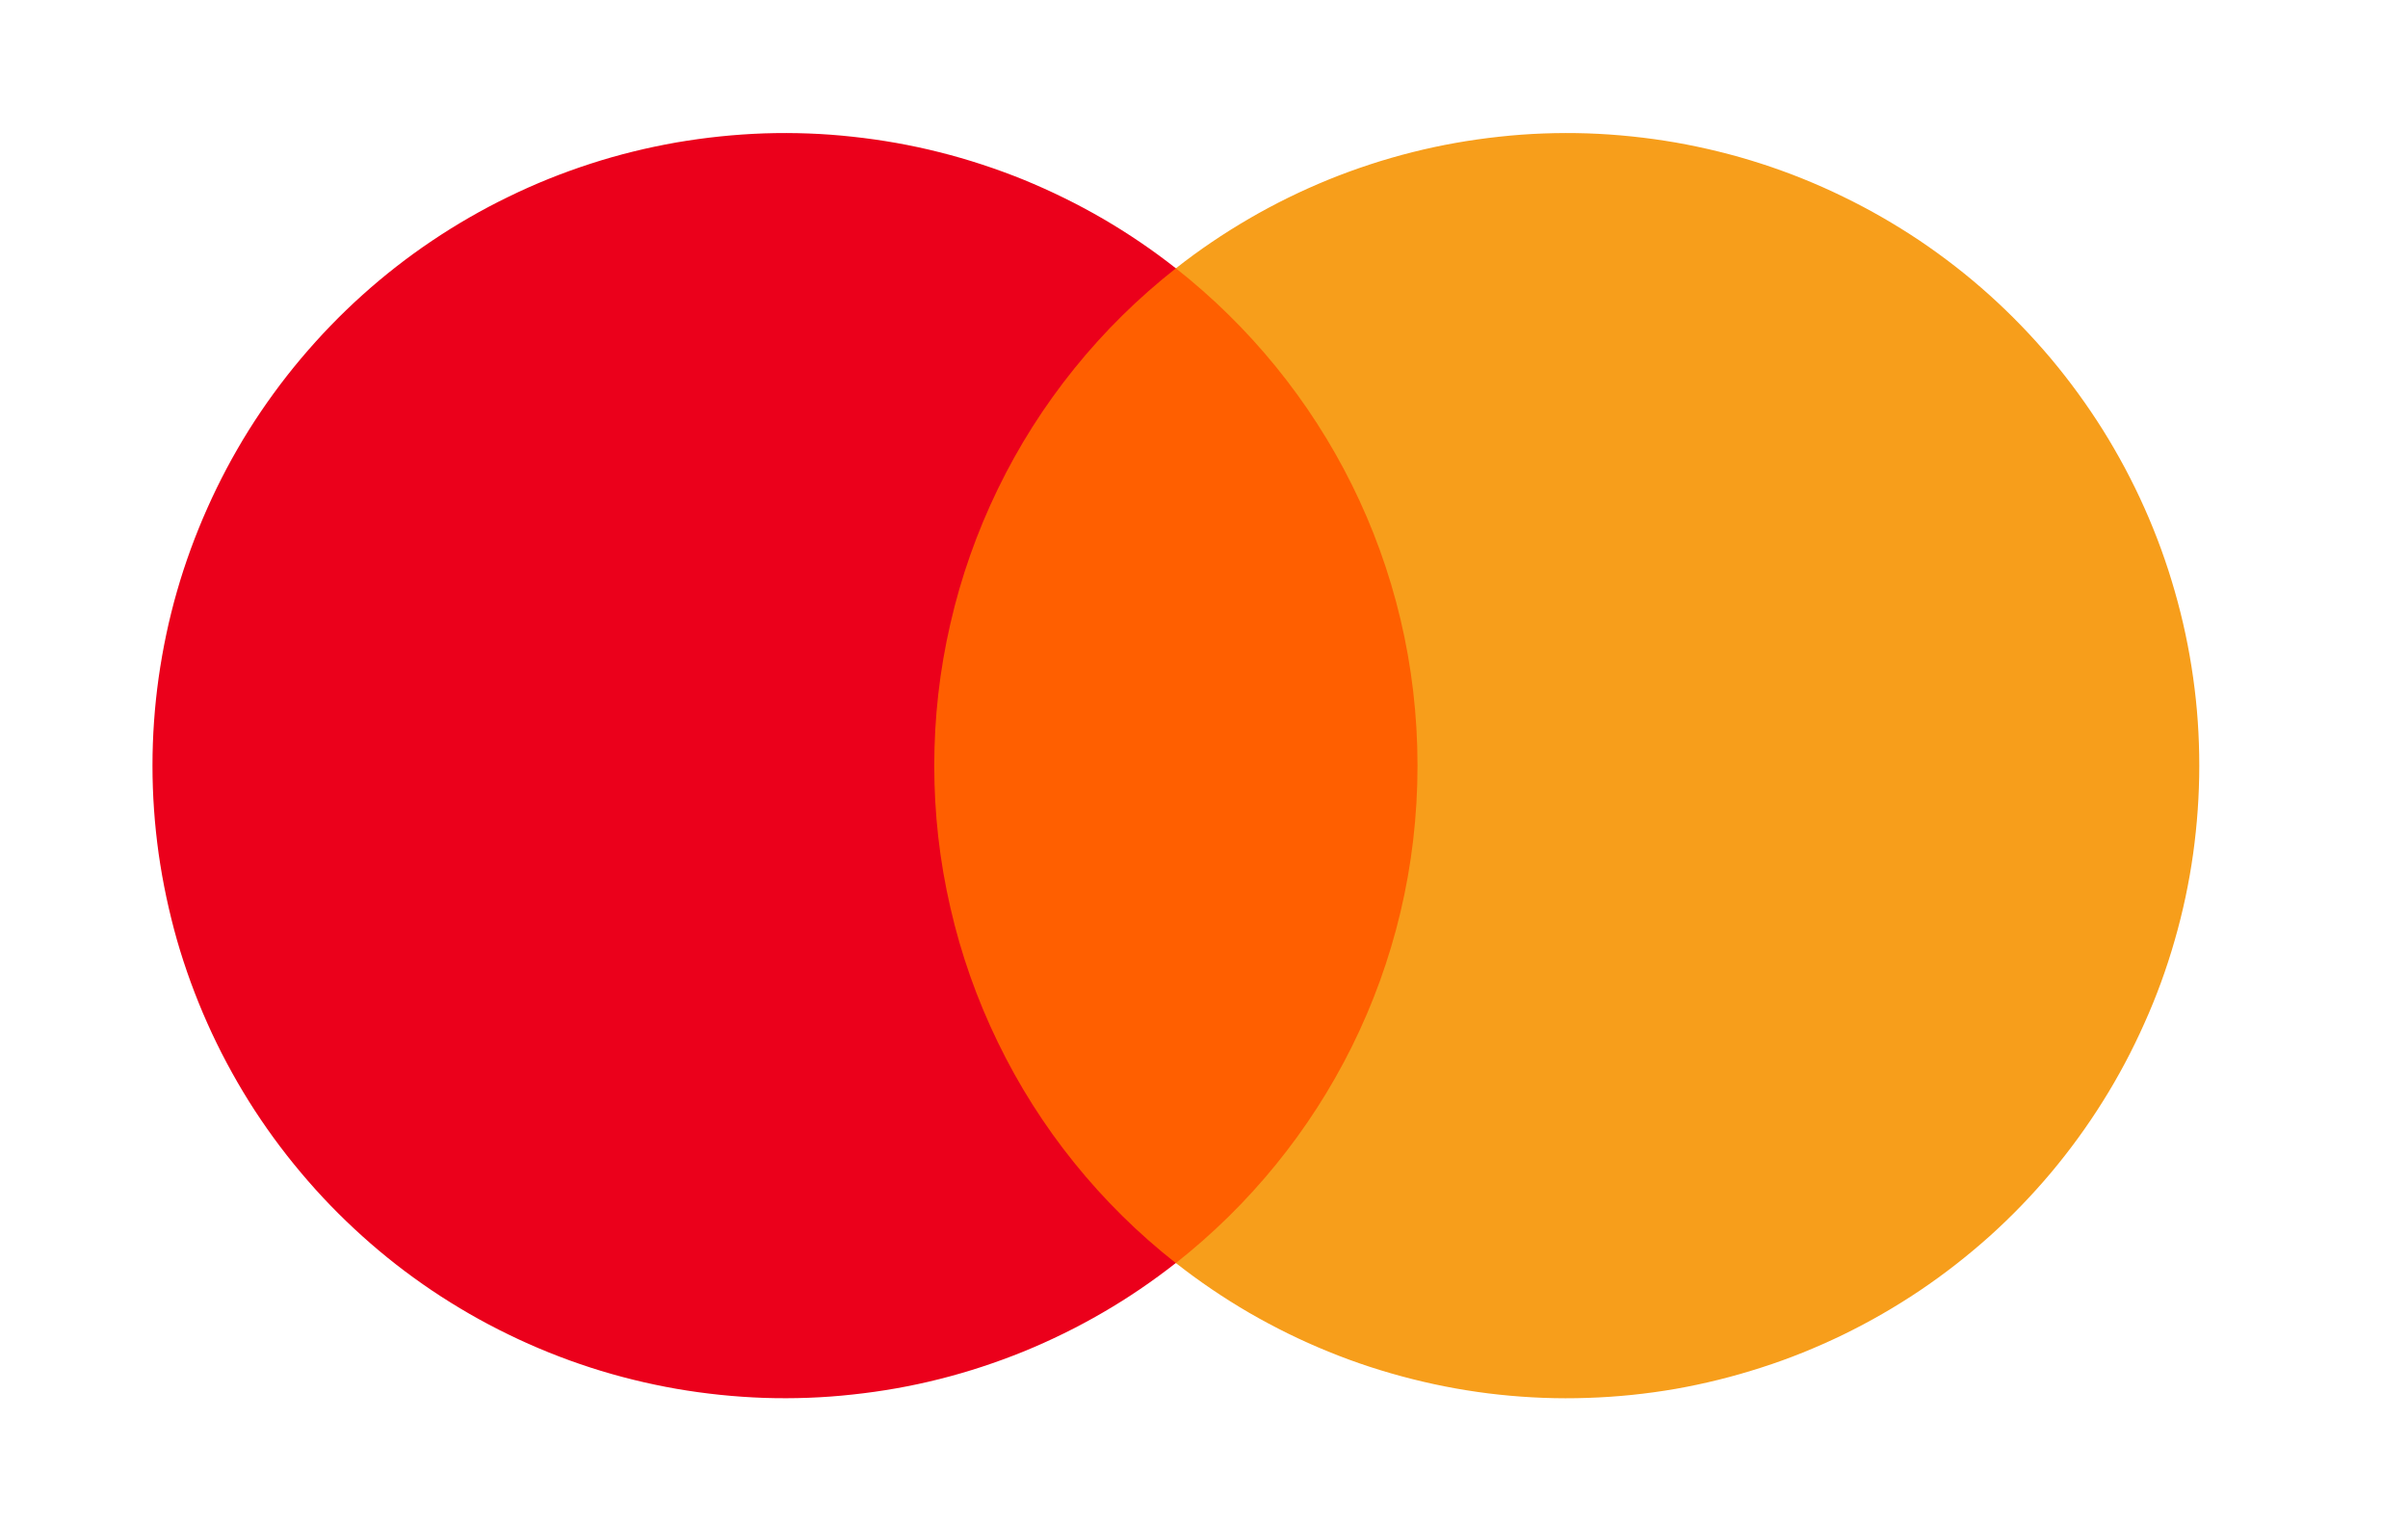 <?xml version="1.0" encoding="utf-8"?>
<svg xmlns="http://www.w3.org/2000/svg" height="76" preserveAspectRatio="xMidYMid meet" version="1.0" viewBox="0 0 90 57" width="120" zoomAndPan="magnify">
  <defs>
    <clipPath id="id1">
      <path clip-rule="nonzero" d="M 5.699 4 L 44 4 L 44 53 L 5.699 53 Z M 5.699 4"/>
    </clipPath>
    <clipPath id="id2">
      <path clip-rule="nonzero" d="M 43 4 L 82.199 4 L 82.199 53 L 43 53 Z M 43 4"/>
    </clipPath>
  </defs>
  <rect fill="#ffffff" fill-opacity="1" height="68.4" width="108" x="-9" y="-5.7"/>
  <rect fill="#ffffff" fill-opacity="1" height="68.4" width="108" x="-9" y="-5.7"/>
  <rect fill="#ffffff" fill-opacity="1" height="68.4" width="108" x="-9" y="-5.7"/>
  <path d="M 54.293 47.199 L 33.605 47.199 L 33.605 10.023 L 54.293 10.023 Z M 54.293 47.199" fill="#ff5f00" fill-opacity="1" fill-rule="nonzero"/>
  <g clip-path="url(#id1)">
    <path d="M 34.918 28.613 C 34.918 26.824 35.117 25.055 35.52 23.309 C 35.918 21.566 36.512 19.887 37.293 18.277 C 38.074 16.668 39.027 15.168 40.152 13.773 C 41.277 12.379 42.543 11.133 43.949 10.027 C 43.082 9.344 42.172 8.727 41.219 8.172 C 40.262 7.617 39.273 7.133 38.254 6.715 C 37.23 6.301 36.184 5.957 35.113 5.688 C 34.043 5.418 32.961 5.227 31.863 5.109 C 30.766 4.988 29.668 4.949 28.562 4.984 C 27.461 5.023 26.367 5.137 25.277 5.324 C 24.191 5.516 23.121 5.777 22.074 6.117 C 21.023 6.457 20 6.867 19.008 7.352 C 18.016 7.832 17.062 8.383 16.148 8.996 C 15.23 9.613 14.363 10.289 13.543 11.027 C 12.719 11.766 11.957 12.559 11.246 13.402 C 10.535 14.246 9.887 15.137 9.301 16.07 C 8.715 17.008 8.199 17.98 7.75 18.988 C 7.301 19.996 6.922 21.027 6.617 22.09 C 6.312 23.148 6.086 24.227 5.93 25.32 C 5.777 26.41 5.699 27.508 5.699 28.613 C 5.699 29.715 5.777 30.812 5.93 31.906 C 6.086 33 6.316 34.074 6.617 35.137 C 6.922 36.195 7.301 37.23 7.75 38.238 C 8.199 39.246 8.719 40.219 9.301 41.152 C 9.887 42.086 10.535 42.977 11.246 43.82 C 11.957 44.668 12.723 45.457 13.543 46.195 C 14.363 46.934 15.23 47.609 16.148 48.227 C 17.062 48.84 18.016 49.391 19.008 49.871 C 20 50.355 21.023 50.766 22.07 51.105 C 23.121 51.445 24.191 51.707 25.277 51.898 C 26.363 52.086 27.457 52.199 28.562 52.238 C 29.664 52.273 30.766 52.234 31.859 52.113 C 32.957 51.996 34.043 51.805 35.113 51.535 C 36.184 51.266 37.227 50.922 38.25 50.508 C 39.273 50.09 40.262 49.605 41.215 49.051 C 42.168 48.5 43.078 47.879 43.945 47.199 C 42.539 46.094 41.273 44.844 40.148 43.449 C 39.027 42.059 38.074 40.555 37.293 38.945 C 36.512 37.336 35.918 35.66 35.52 33.914 C 35.117 32.168 34.918 30.402 34.918 28.613 Z M 34.918 28.613" fill="#eb001b" fill-opacity="1" fill-rule="nonzero"/>
  </g>
  <g clip-path="url(#id2)">
    <path d="M 82.199 28.613 C 82.199 29.715 82.121 30.812 81.969 31.906 C 81.816 33 81.586 34.078 81.281 35.137 C 80.977 36.199 80.602 37.23 80.148 38.238 C 79.699 39.246 79.184 40.219 78.598 41.152 C 78.012 42.09 77.363 42.98 76.656 43.824 C 75.945 44.668 75.18 45.461 74.359 46.199 C 73.535 46.934 72.668 47.613 71.754 48.227 C 70.836 48.844 69.883 49.391 68.891 49.875 C 67.898 50.355 66.879 50.77 65.828 51.105 C 64.777 51.445 63.707 51.711 62.621 51.902 C 61.535 52.09 60.438 52.203 59.336 52.238 C 58.234 52.277 57.133 52.234 56.035 52.117 C 54.938 52 53.855 51.805 52.785 51.535 C 51.715 51.266 50.668 50.926 49.648 50.508 C 48.625 50.094 47.637 49.605 46.684 49.055 C 45.73 48.5 44.816 47.879 43.949 47.199 C 49.449 42.871 52.98 36.152 52.98 28.613 C 52.98 21.07 49.449 14.355 43.949 10.027 C 44.816 9.344 45.73 8.727 46.684 8.172 C 47.637 7.617 48.625 7.133 49.648 6.715 C 50.668 6.301 51.715 5.957 52.785 5.688 C 53.855 5.418 54.938 5.227 56.035 5.109 C 57.133 4.988 58.234 4.949 59.336 4.984 C 60.438 5.023 61.535 5.137 62.621 5.324 C 63.707 5.516 64.777 5.777 65.828 6.117 C 66.879 6.457 67.898 6.867 68.891 7.352 C 69.883 7.832 70.836 8.383 71.754 8.996 C 72.668 9.613 73.539 10.289 74.359 11.027 C 75.18 11.766 75.945 12.559 76.656 13.402 C 77.363 14.246 78.012 15.137 78.598 16.07 C 79.184 17.008 79.703 17.98 80.152 18.988 C 80.602 19.996 80.977 21.027 81.281 22.09 C 81.586 23.148 81.816 24.227 81.969 25.32 C 82.125 26.41 82.199 27.508 82.199 28.613 Z M 82.199 28.613" fill="#f79e1b" fill-opacity="1" fill-rule="nonzero"/>
  </g>
</svg>